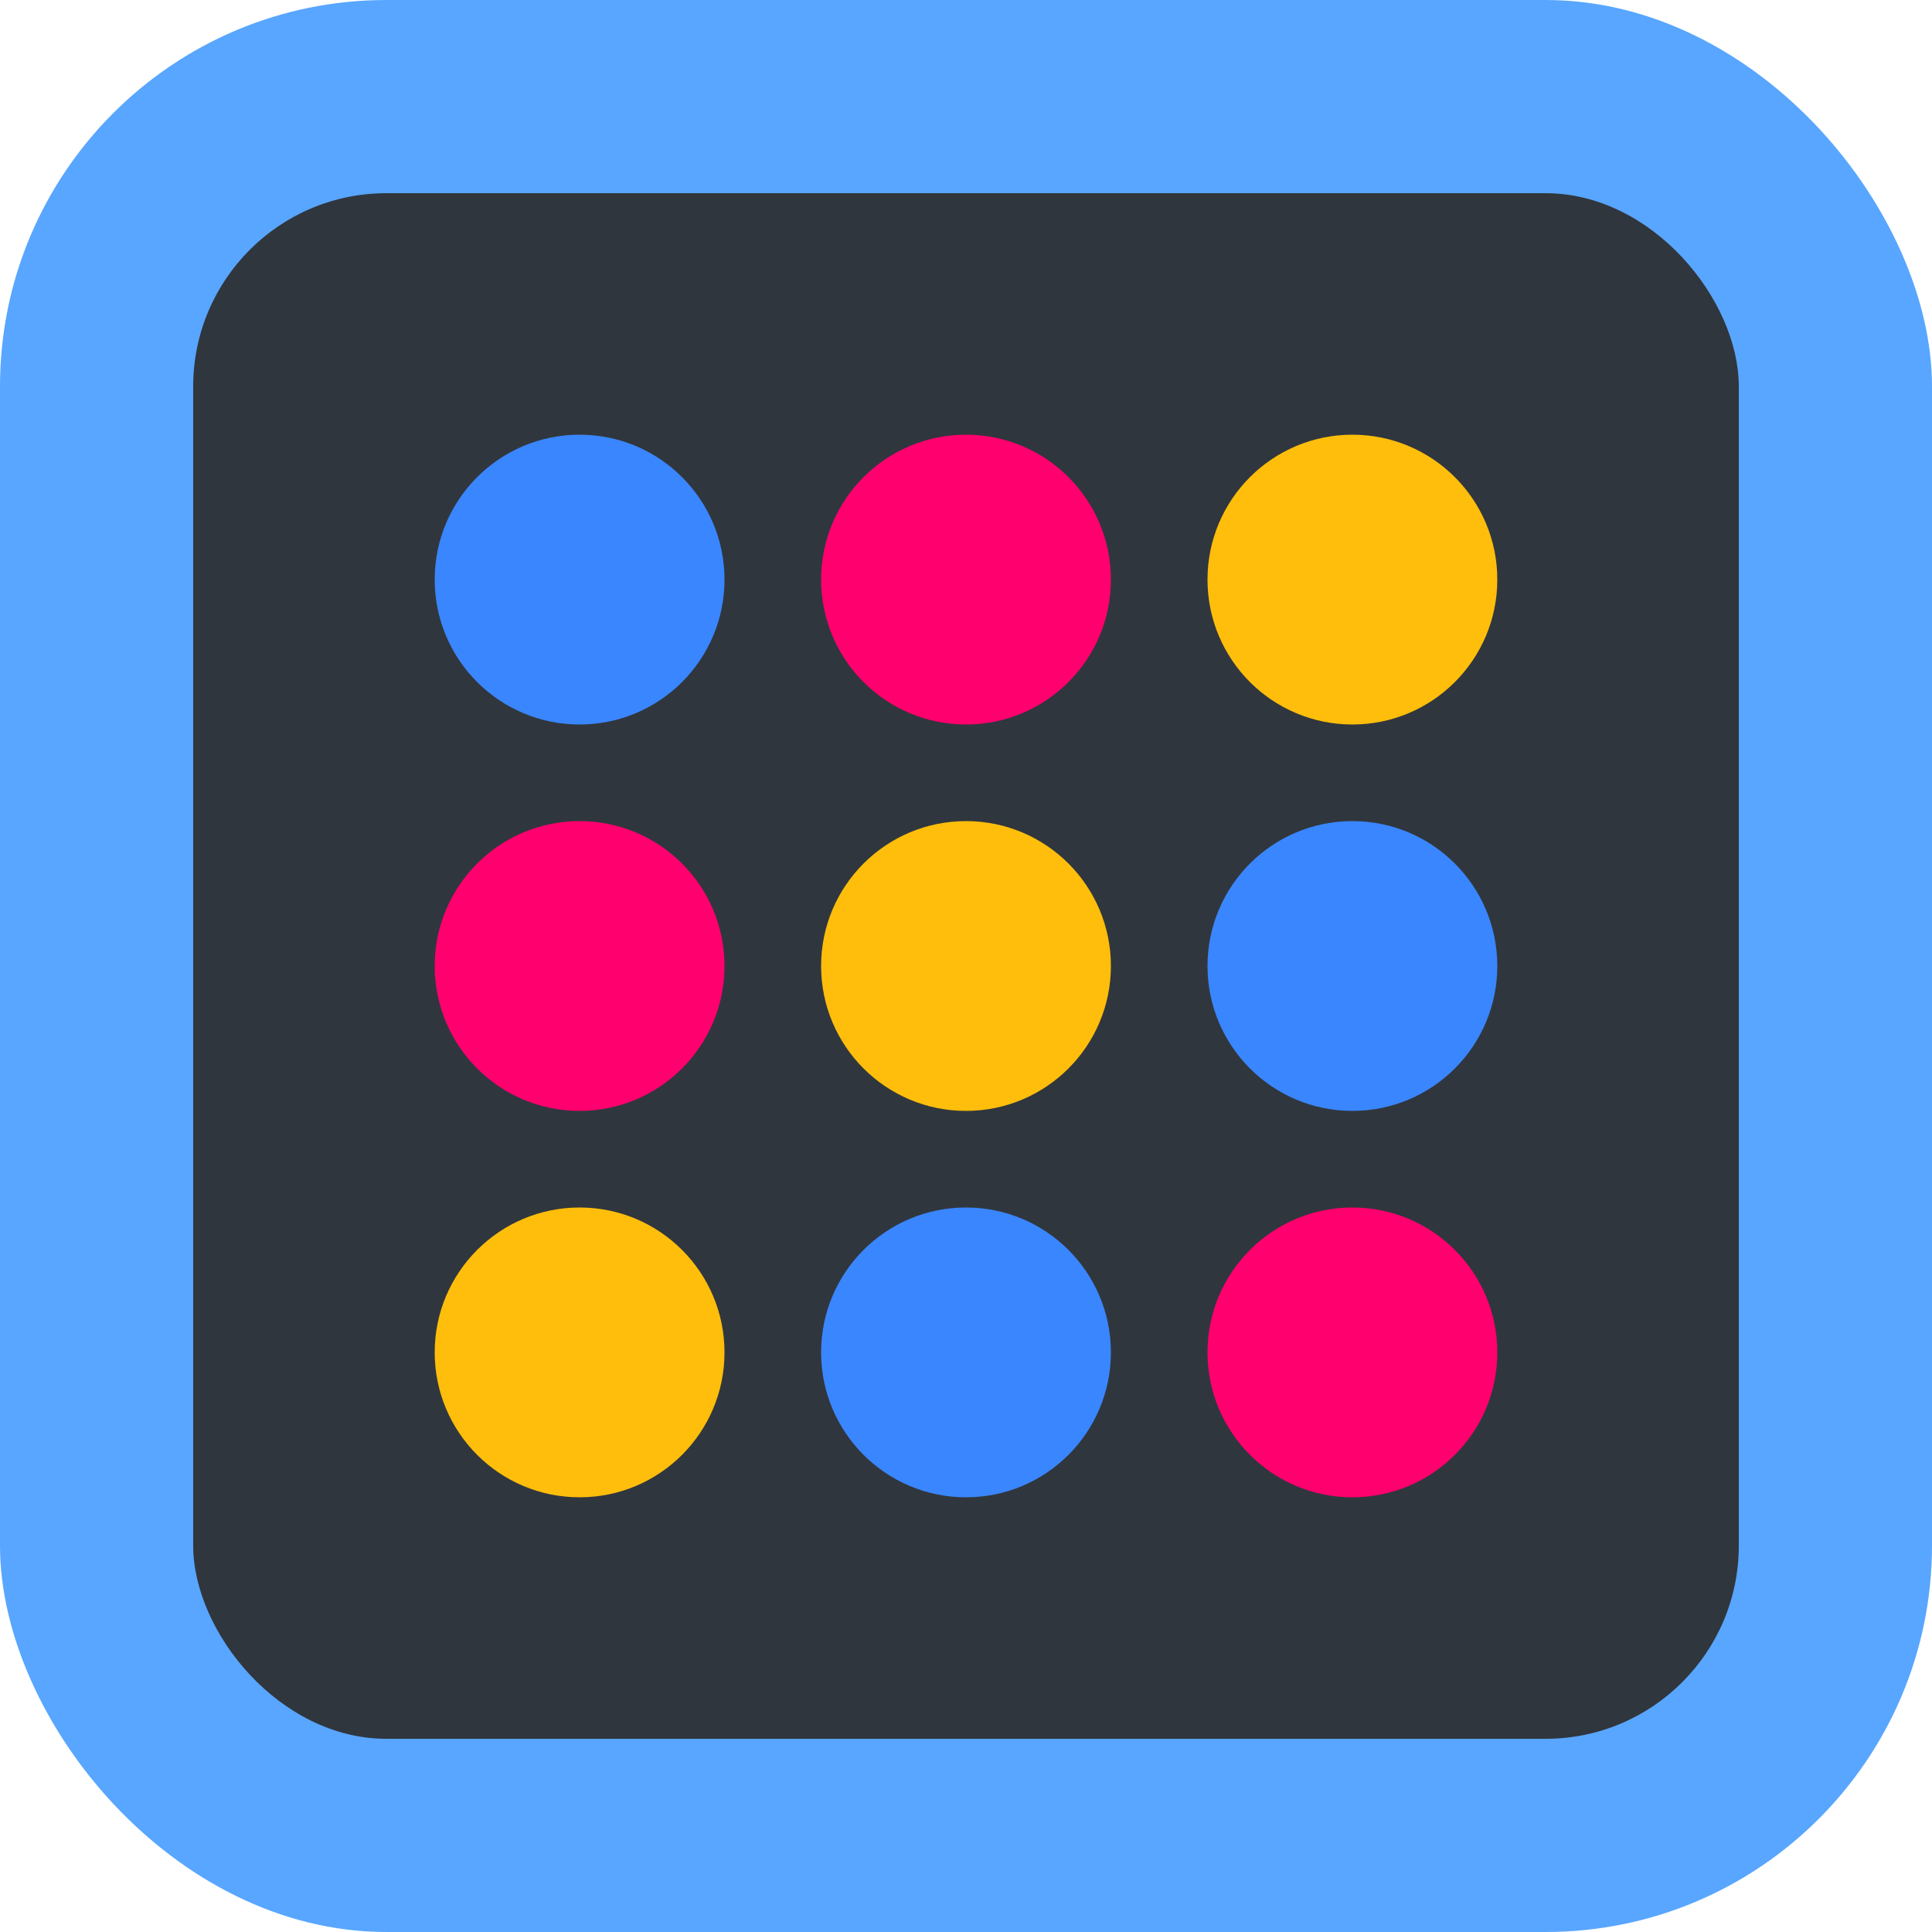 <svg className="w-10 h-10" viewBox="0 0 40 40" fill="none" xmlns="http://www.w3.org/2000/svg">
    <rect width="40" height="40" rx="8" fill="#58a6ff"/>
    <rect x="4" y="4" width="32" height="32" rx="4" fill="#30363d" />
    <circle cx="12" cy="12" r="3" fill="#3a86ff" />
    <circle cx="20" cy="12" r="3" fill="#ff006e" />
    <circle cx="28" cy="12" r="3" fill="#ffbe0b" />
    <circle cx="12" cy="20" r="3" fill="#ff006e" />
    <circle cx="20" cy="20" r="3" fill="#ffbe0b" />
    <circle cx="28" cy="20" r="3" fill="#3a86ff" />
    <circle cx="12" cy="28" r="3" fill="#ffbe0b" />
    <circle cx="20" cy="28" r="3" fill="#3a86ff" />
    <circle cx="28" cy="28" r="3" fill="#ff006e" />
</svg>